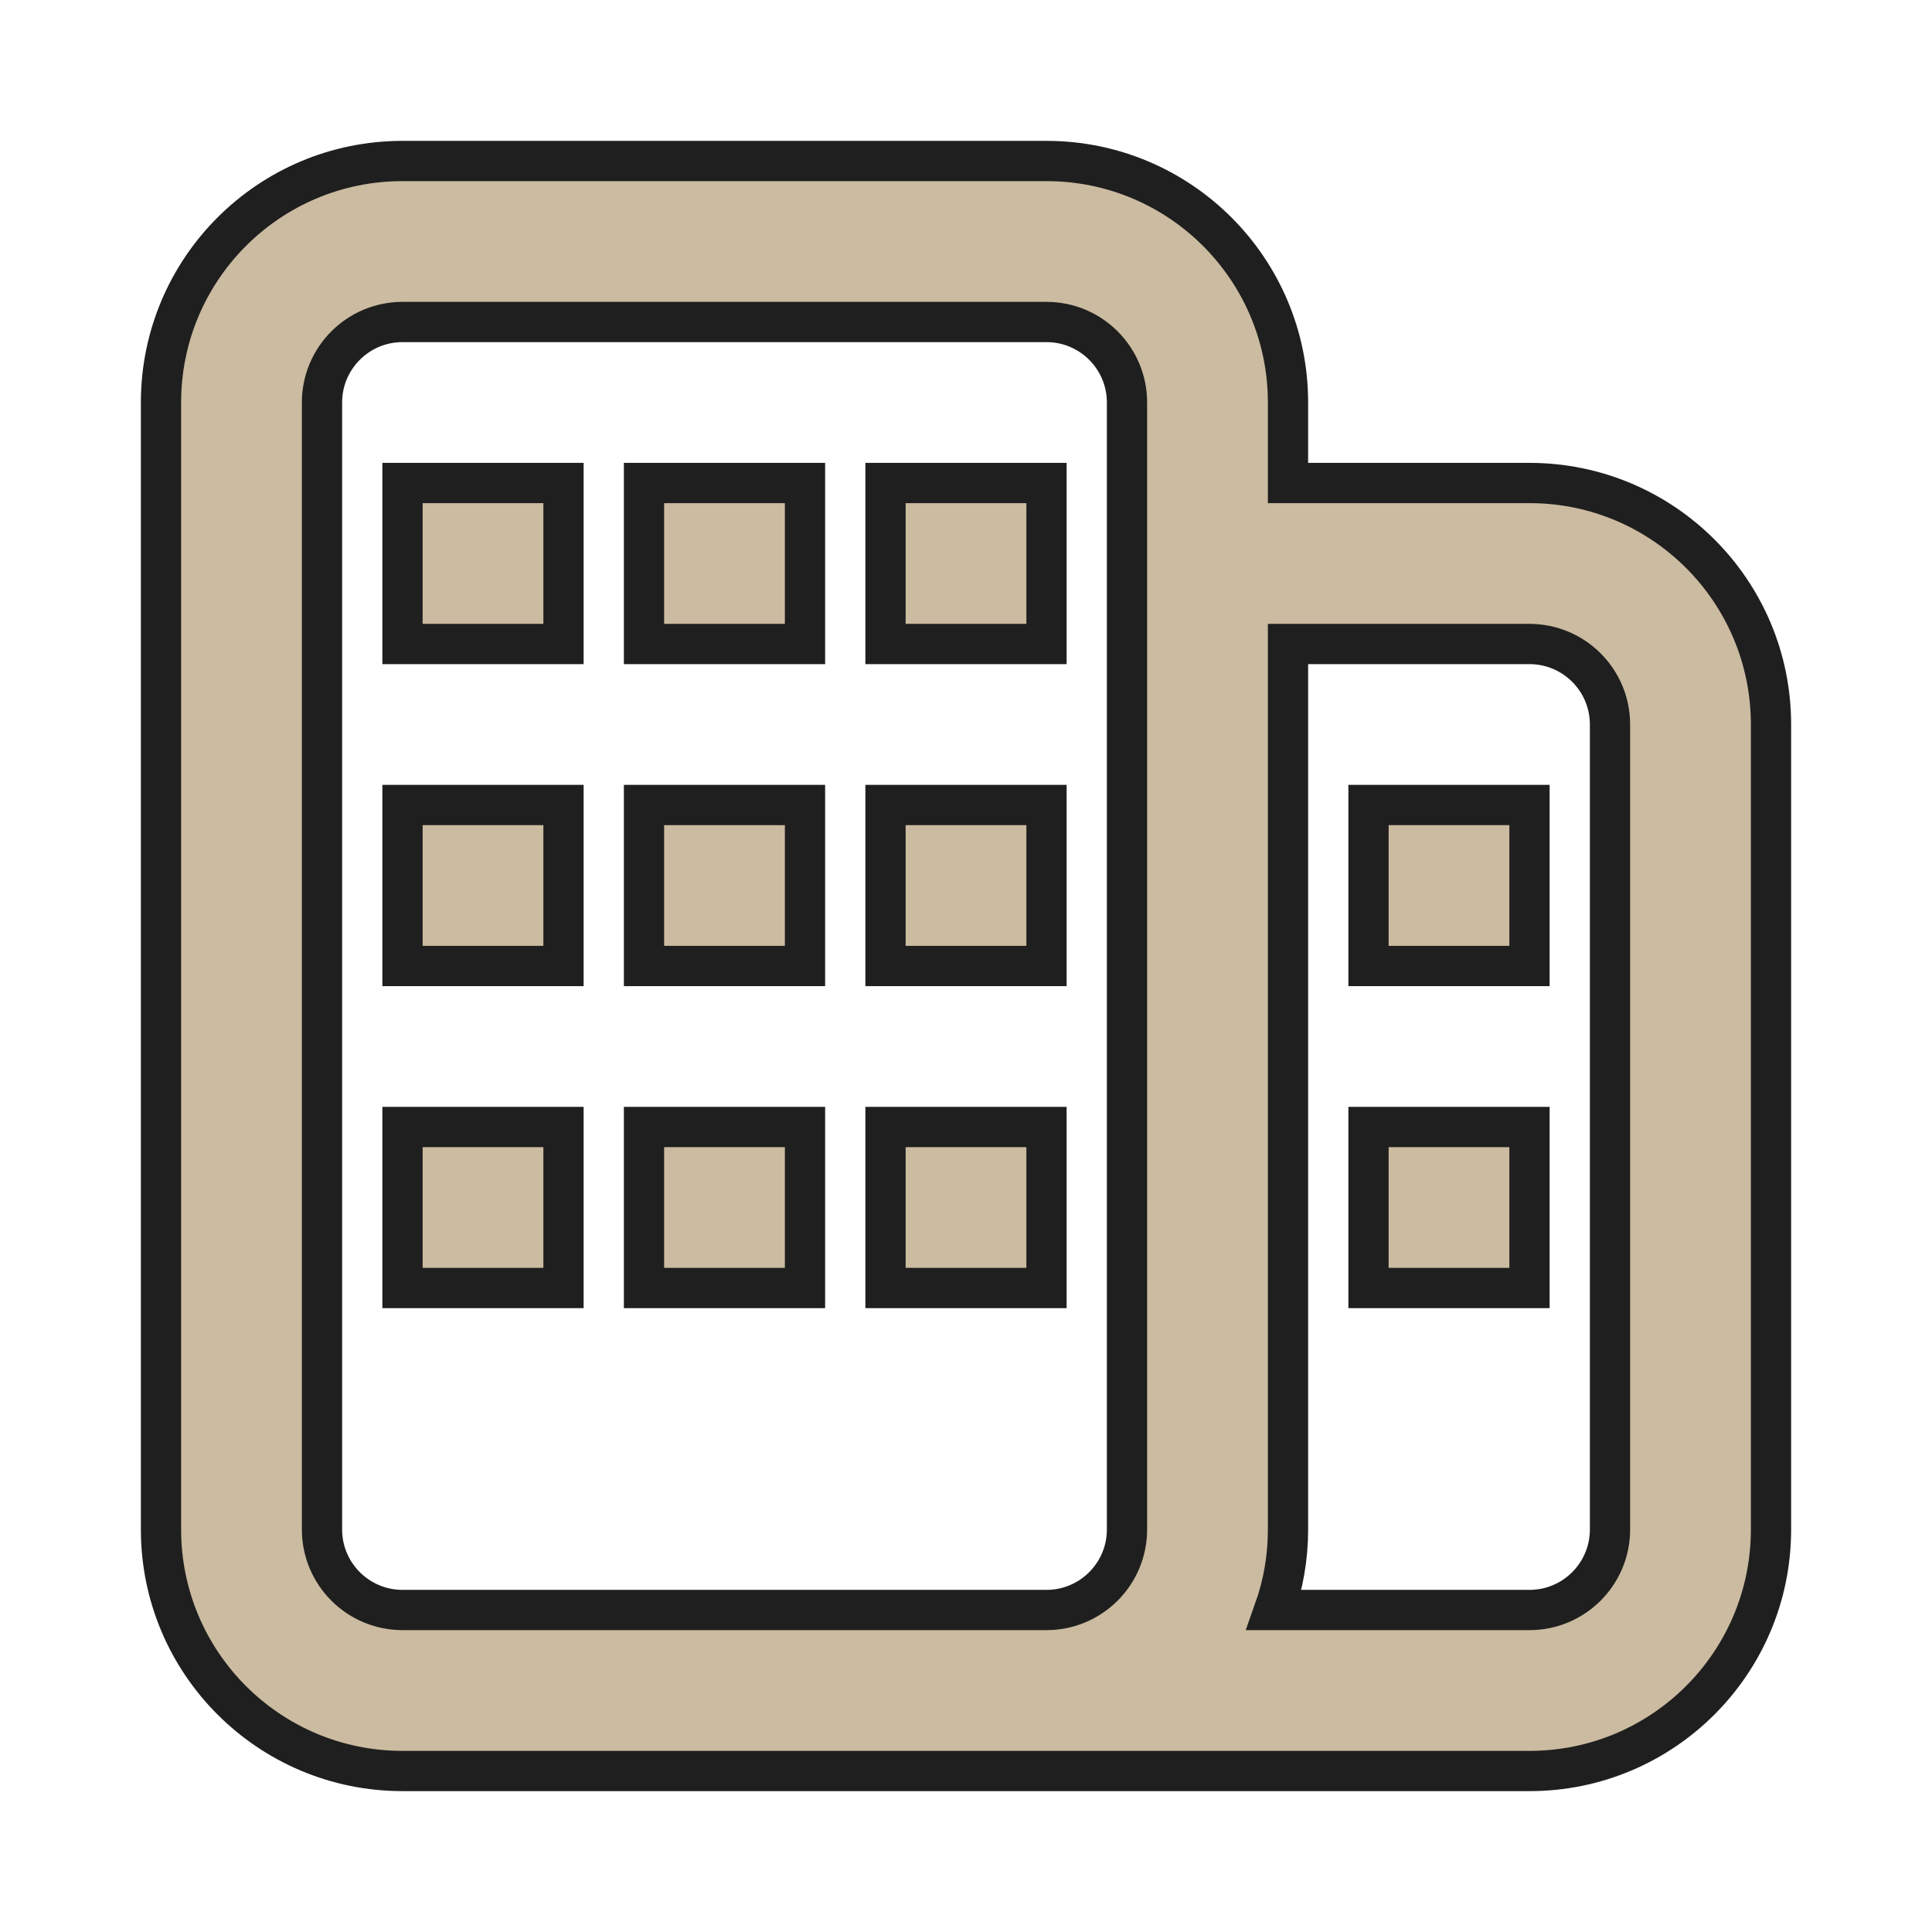 <svg viewBox="0 0 24.00 24.00" fill="none" xmlns="http://www.w3.org/2000/svg" stroke="#1f1f1f"
    stroke-width="0.5">
    <g id="SVGRepo_bgCarrier" stroke-width="0"></g>
    <g id="SVGRepo_tracerCarrier" stroke-linecap="round" stroke-linejoin="round"></g>
    <g id="SVGRepo_iconCarrier">
        <path fill-rule="evenodd" clip-rule="evenodd"
            d="M5 4C4.448 4 4 4.448 4 5V19C4 19.552 4.448 20 5 20H12H13C13.552 20 14 19.552 14 19V5C14 4.448 13.552 4 13 4H5ZM5 22H12H13H19C20.657 22 22 20.657 22 19V9C22 7.343 20.657 6 19 6H16V5C16 3.343 14.657 2 13 2H5C3.343 2 2 3.343 2 5V19C2 20.657 3.343 22 5 22ZM19 20H15.829C15.94 19.687 16 19.351 16 19V8H19C19.552 8 20 8.448 20 9V19C20 19.552 19.552 20 19 20ZM7 14H5V16H7V14ZM8 14H10V16H8V14ZM13 14H11V16H13V14ZM17 14H19V16H17V14ZM19 10H17V12H19V10ZM5 10H7V12H5V10ZM10 10H8V12H10V10ZM11 10H13V12H11V10ZM7 6H5V8H7V6ZM8 6H10V8H8V6ZM13 6H11V8H13V6Z"
            fill="#CBBBA0"></path>
    </g>
</svg>

